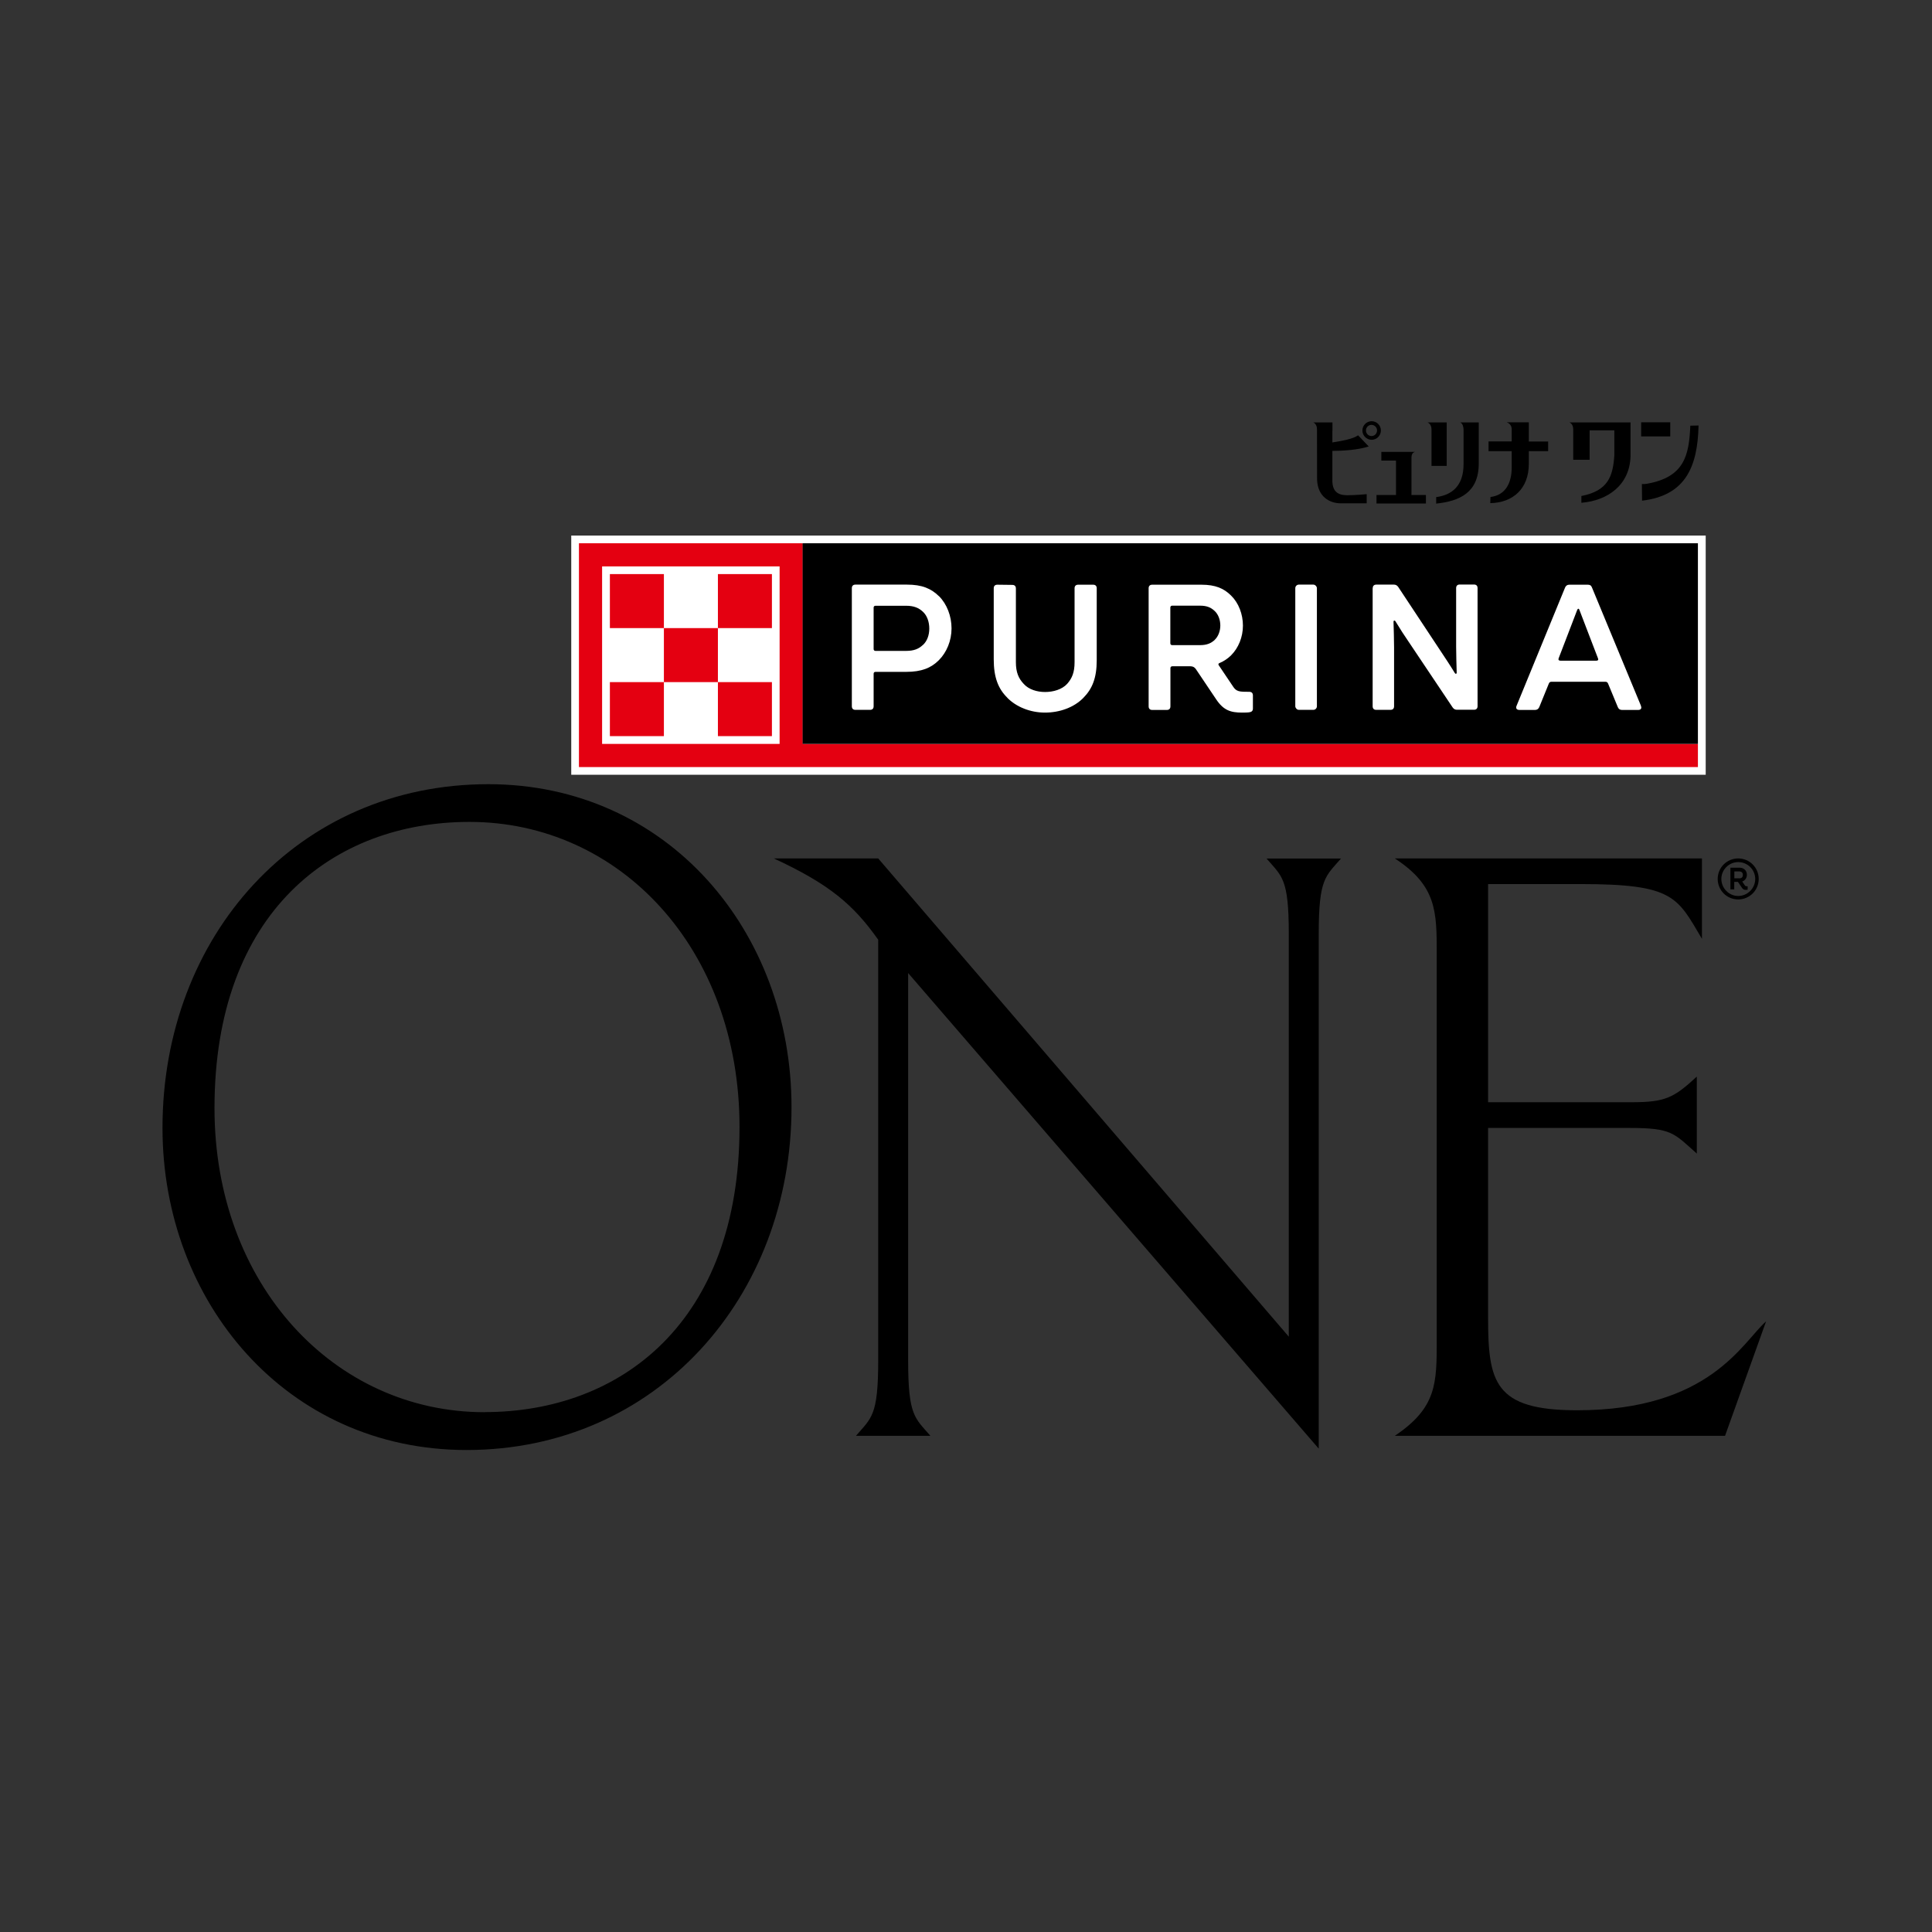 <?xml version="1.0" encoding="UTF-8"?><svg id="_レイヤー_2" xmlns="http://www.w3.org/2000/svg" viewBox="0 0 211.04 211.04"><rect x="0" y="0" width="211.04" height="211.04" fill="#333333" stroke="none"/><defs><style>.cls-1{fill:#fff;}.cls-2{fill:none;}.cls-3{fill:#e40011;}</style></defs><g id="_デザイン"><rect class="cls-2" width="211.04" height="211.04"/><path d="M52.93,154.26c-16.4,0-29.5-13.93-29.5-33.22,0-21.46,13-31.26,27.85-31.26,16.4,0,29.5,13.82,29.5,33.32,0,21.36-13,31.15-27.85,31.15M86.46,120.94c0-19.19-13.52-35.28-33.12-35.28-20.84,0-35.59,16.61-35.59,37.55,0,18.98,13.52,35.18,33.22,35.18,20.73,0,35.49-16.71,35.49-37.45"/><path d="M144.05,158.24l-44.85-51.95v42.33c0,6.07.75,6.26,2.43,8.22h-8.13c1.68-1.96,2.43-2.15,2.43-8.22v-45.97c-2.71-3.83-5.33-6.07-11.4-8.88h11.4l44.85,52.24v-44.01c0-6.07-.75-6.26-2.43-8.22h8.13c-1.68,1.96-2.43,2.15-2.43,8.22v56.25Z"/><path d="M188.43,156.84h-36.07c4.58-3.08,4.58-5.7,4.58-10.47v-42.14c0-4.67,0-7.47-4.58-10.46h33.55v8.78c-2.71-4.58-3.08-5.98-13.27-5.98h-10.09v23.83h15.7c3.64,0,4.58-.47,7.1-2.8v8.41c-2.52-2.24-2.71-2.8-7.38-2.8h-15.42v20.65c0,7.1.65,10.19,9.72,10.19,14.48,0,18.03-7.38,20.65-9.72l-4.49,12.52Z"/><rect class="cls-1" x="62.4" y="58.5" width="123.92" height="26.13"/><path class="cls-3" d="M87.69,81.26v-21.92h-24.45v24.45h122.23v-2.53h-97.79ZM85.16,81.26h-19.39v-19.39h19.39v19.39Z"/><rect class="cls-3" x="66.62" y="62.71" width="5.9" height="5.9"/><rect class="cls-3" x="66.62" y="74.51" width="5.9" height="5.9"/><rect class="cls-3" x="72.52" y="68.61" width="5.9" height="5.9"/><rect class="cls-3" x="78.42" y="62.71" width="5.9" height="5.9"/><rect class="cls-3" x="78.42" y="74.51" width="5.9" height="5.9"/><rect x="87.67" y="59.34" width="97.8" height="21.92"/><path class="cls-1" d="M149.95,64.25c0-.25.14-.39.39-.39h1.92c.2,0,.35.08.47.25l4.73,7.15c.45.68.94,1.41,1.45,2.25.08.14.21.12.21-.04-.02-.8-.06-1.99-.06-2.8v-6.43c0-.25.14-.39.39-.39h1.56c.25,0,.39.14.39.39v12.9c0,.25-.14.39-.39.39h-1.86c-.2,0-.35-.08-.47-.25l-4.79-7.15c-.47-.68-.94-1.41-1.45-2.25-.08-.14-.22-.12-.22.04.02.8.06,1.99.06,2.8v6.43c0,.25-.14.39-.39.39h-1.56c-.25,0-.39-.14-.39-.39v-12.9Z"/><rect class="cls-1" x="141.49" y="63.86" width="2.36" height="13.68" rx=".39" ry=".39"/><path class="cls-1" d="M136.47,75.57c-.49,0-.92,0-1.17-.08-.27-.08-.43-.23-.59-.47l-1.58-2.35c-.08-.12-.04-.2.1-.25.47-.2.9-.49,1.25-.84.8-.8,1.29-1.99,1.29-3.24s-.47-2.48-1.29-3.28c-.78-.78-1.7-1.19-3.24-1.19h-5.38c-.25,0-.39.14-.39.39v12.9c0,.25.14.39.39.39h1.6c.25,0,.39-.14.39-.39v-4.18c0-.12.08-.2.2-.2h1.99c.25,0,.45.1.59.31l2.23,3.32c.8,1.19,1.58,1.43,2.83,1.43.2,0,.72,0,.9-.06.2-.06.27-.2.27-.37v-1.45c0-.25-.14-.39-.39-.39ZM132.69,69.9c-.41.37-.86.57-1.6.57h-3.05c-.12,0-.2-.08-.2-.2v-3.91c0-.12.08-.2.2-.2h3.05c.74,0,1.19.2,1.58.57.41.37.63.98.63,1.6,0,.59-.22,1.19-.61,1.56Z"/><path class="cls-1" d="M110.04,76.22c-1-.98-1.49-2.23-1.49-4.2v-7.76c0-.25.14-.39.39-.39l1.64.02c.25,0,.39.14.39.39v8.05c0,1.11.29,1.78.86,2.38.55.61,1.45.88,2.33.88s1.84-.27,2.4-.88c.55-.61.82-1.27.82-2.38v-8.07c0-.25.14-.39.39-.39h1.64c.25,0,.39.14.39.39v7.86c0,1.95-.49,3.13-1.47,4.12-1.02,1.04-2.58,1.6-4.18,1.6s-3.13-.61-4.12-1.62"/><path class="cls-1" d="M102.57,65.13c-.86-.84-1.84-1.27-3.5-1.27h-5.63c-.25,0-.39.14-.39.39v12.9c0,.25.14.39.39.39h1.6c.25,0,.39-.14.39-.39v-3.56c0-.12.08-.2.2-.2h3.36c1.68,0,2.72-.43,3.56-1.27.86-.86,1.39-2.13,1.39-3.48s-.51-2.66-1.37-3.52ZM100.81,70.45c-.45.43-.98.65-1.84.65h-3.34c-.12,0-.2-.08-.2-.2v-4.53c0-.12.08-.2.2-.2h3.34c.86,0,1.39.23,1.84.65.47.43.7,1.13.7,1.84s-.23,1.37-.7,1.8Z"/><path class="cls-1" d="M179.25,77.1l-5.36-12.94c-.08-.22-.23-.29-.45-.29h-2.03c-.22,0-.37.12-.45.31l-5.3,12.92c-.12.27.02.45.31.45h1.72c.21,0,.37-.12.45-.31l1.04-2.56c.06-.16.16-.21.31-.21h5.86c.16,0,.25.06.31.21l1.06,2.56c.08.2.23.31.45.31h1.78c.29,0,.41-.18.29-.45ZM174.39,72.17h-3.93c-.18,0-.27-.1-.2-.27l.88-2.29c.39-1,.74-1.92,1.13-2.95.08-.22.2-.22.27,0,.39,1.04.74,1.95,1.13,2.95l.88,2.29c.08.18,0,.27-.18.27Z"/><path d="M161.53,50.64h0v-3.57h0v-.93h-2.02c.27.13.35.49.36.76v.17h0v3.64c0,2.39-1.3,3.37-2.99,3.59v.71c2.56-.27,4.65-1.2,4.65-4.38h0Z"/><path d="M158.03,46.14h-2.1c.33.13.44.49.44.76v.17h0v3.82h1.66v-4.76Z"/><path d="M154.18,54.07v-4.1c0-.26.09-.55.41-.61h-3.7v.95h1.6v3.76h-2.13v.93h5.4v-.93h-1.59Z"/><rect x="179.27" y="46.13" width="3.18" height="1.54"/><path d="M169.11,48.23h-2.11v-2.1h-2.43c.43.13.56.49.56.76v1.33h-2.53v1.06h2.53s0,.91,0,1.77c0,1.7-.66,3.03-2.32,3.24l-.02.67c2.48-.05,4.21-1.58,4.21-4.29v-1.39h2.11v-1.06Z"/><path d="M184.64,46.51c-.14,3.23-.64,5.6-4.72,6.33-.24.04-.47.05-.57.03l.02,1.82c4.74-.56,6.07-3.69,6.17-8.21l-.9.02Z"/><path d="M150.84,47.02c0,.56-.45,1.02-1.01,1.02s-1.01-.46-1.01-1.02.46-1.01,1.01-1.01,1.01.45,1.01,1.01ZM149.82,46.41c-.34,0-.61.27-.61.61s.27.61.61.61.6-.28.6-.61-.27-.61-.6-.61Z"/><path d="M147.09,54.09c-1.26,0-1.52-.76-1.55-1.47v-3.37c1.08,0,2.72-.08,3.97-.48l-1.16-1.22c-.55.4-1.7.6-2.81.78v-1.26h.01v-.93h-2.11c.32.12.42.48.42.75,0,0,.01,5.41.01,5.43v.09h0c.08,1.87,1.38,2.56,2.57,2.57h2.85v-1s-1.25.12-2.2.12Z"/><path d="M178.12,46.14h-6.69c.31.12.42.47.42.75v3.33h1.79v-3.21h2.7v2.73h0c-.15,2.26-.66,3.87-3.6,4.44v.74c2.86-.23,5.28-1.92,5.37-5.09h0,0v-3.68Z"/><path d="M189.87,93.77c-1.24,0-2.24,1-2.24,2.24s1,2.24,2.24,2.24,2.24-1,2.24-2.24-1-2.24-2.24-2.24ZM189.87,97.87c-1.02,0-1.84-.86-1.84-1.86s.82-1.84,1.84-1.84,1.86.82,1.86,1.84-.84,1.86-1.86,1.86Z"/><path d="M190.58,96.69l-.27-.4c.33-.11.51-.42.51-.73,0-.42-.29-.78-.8-.78h-1v2.37h.42v-.82h.4l.42.62c.18.27.31.27.64.24v-.38c-.18,0-.22.02-.33-.13ZM190,95.94h-.55v-.75h.55c.18,0,.38.09.38.38,0,.27-.18.38-.38.38Z"/></g></svg>